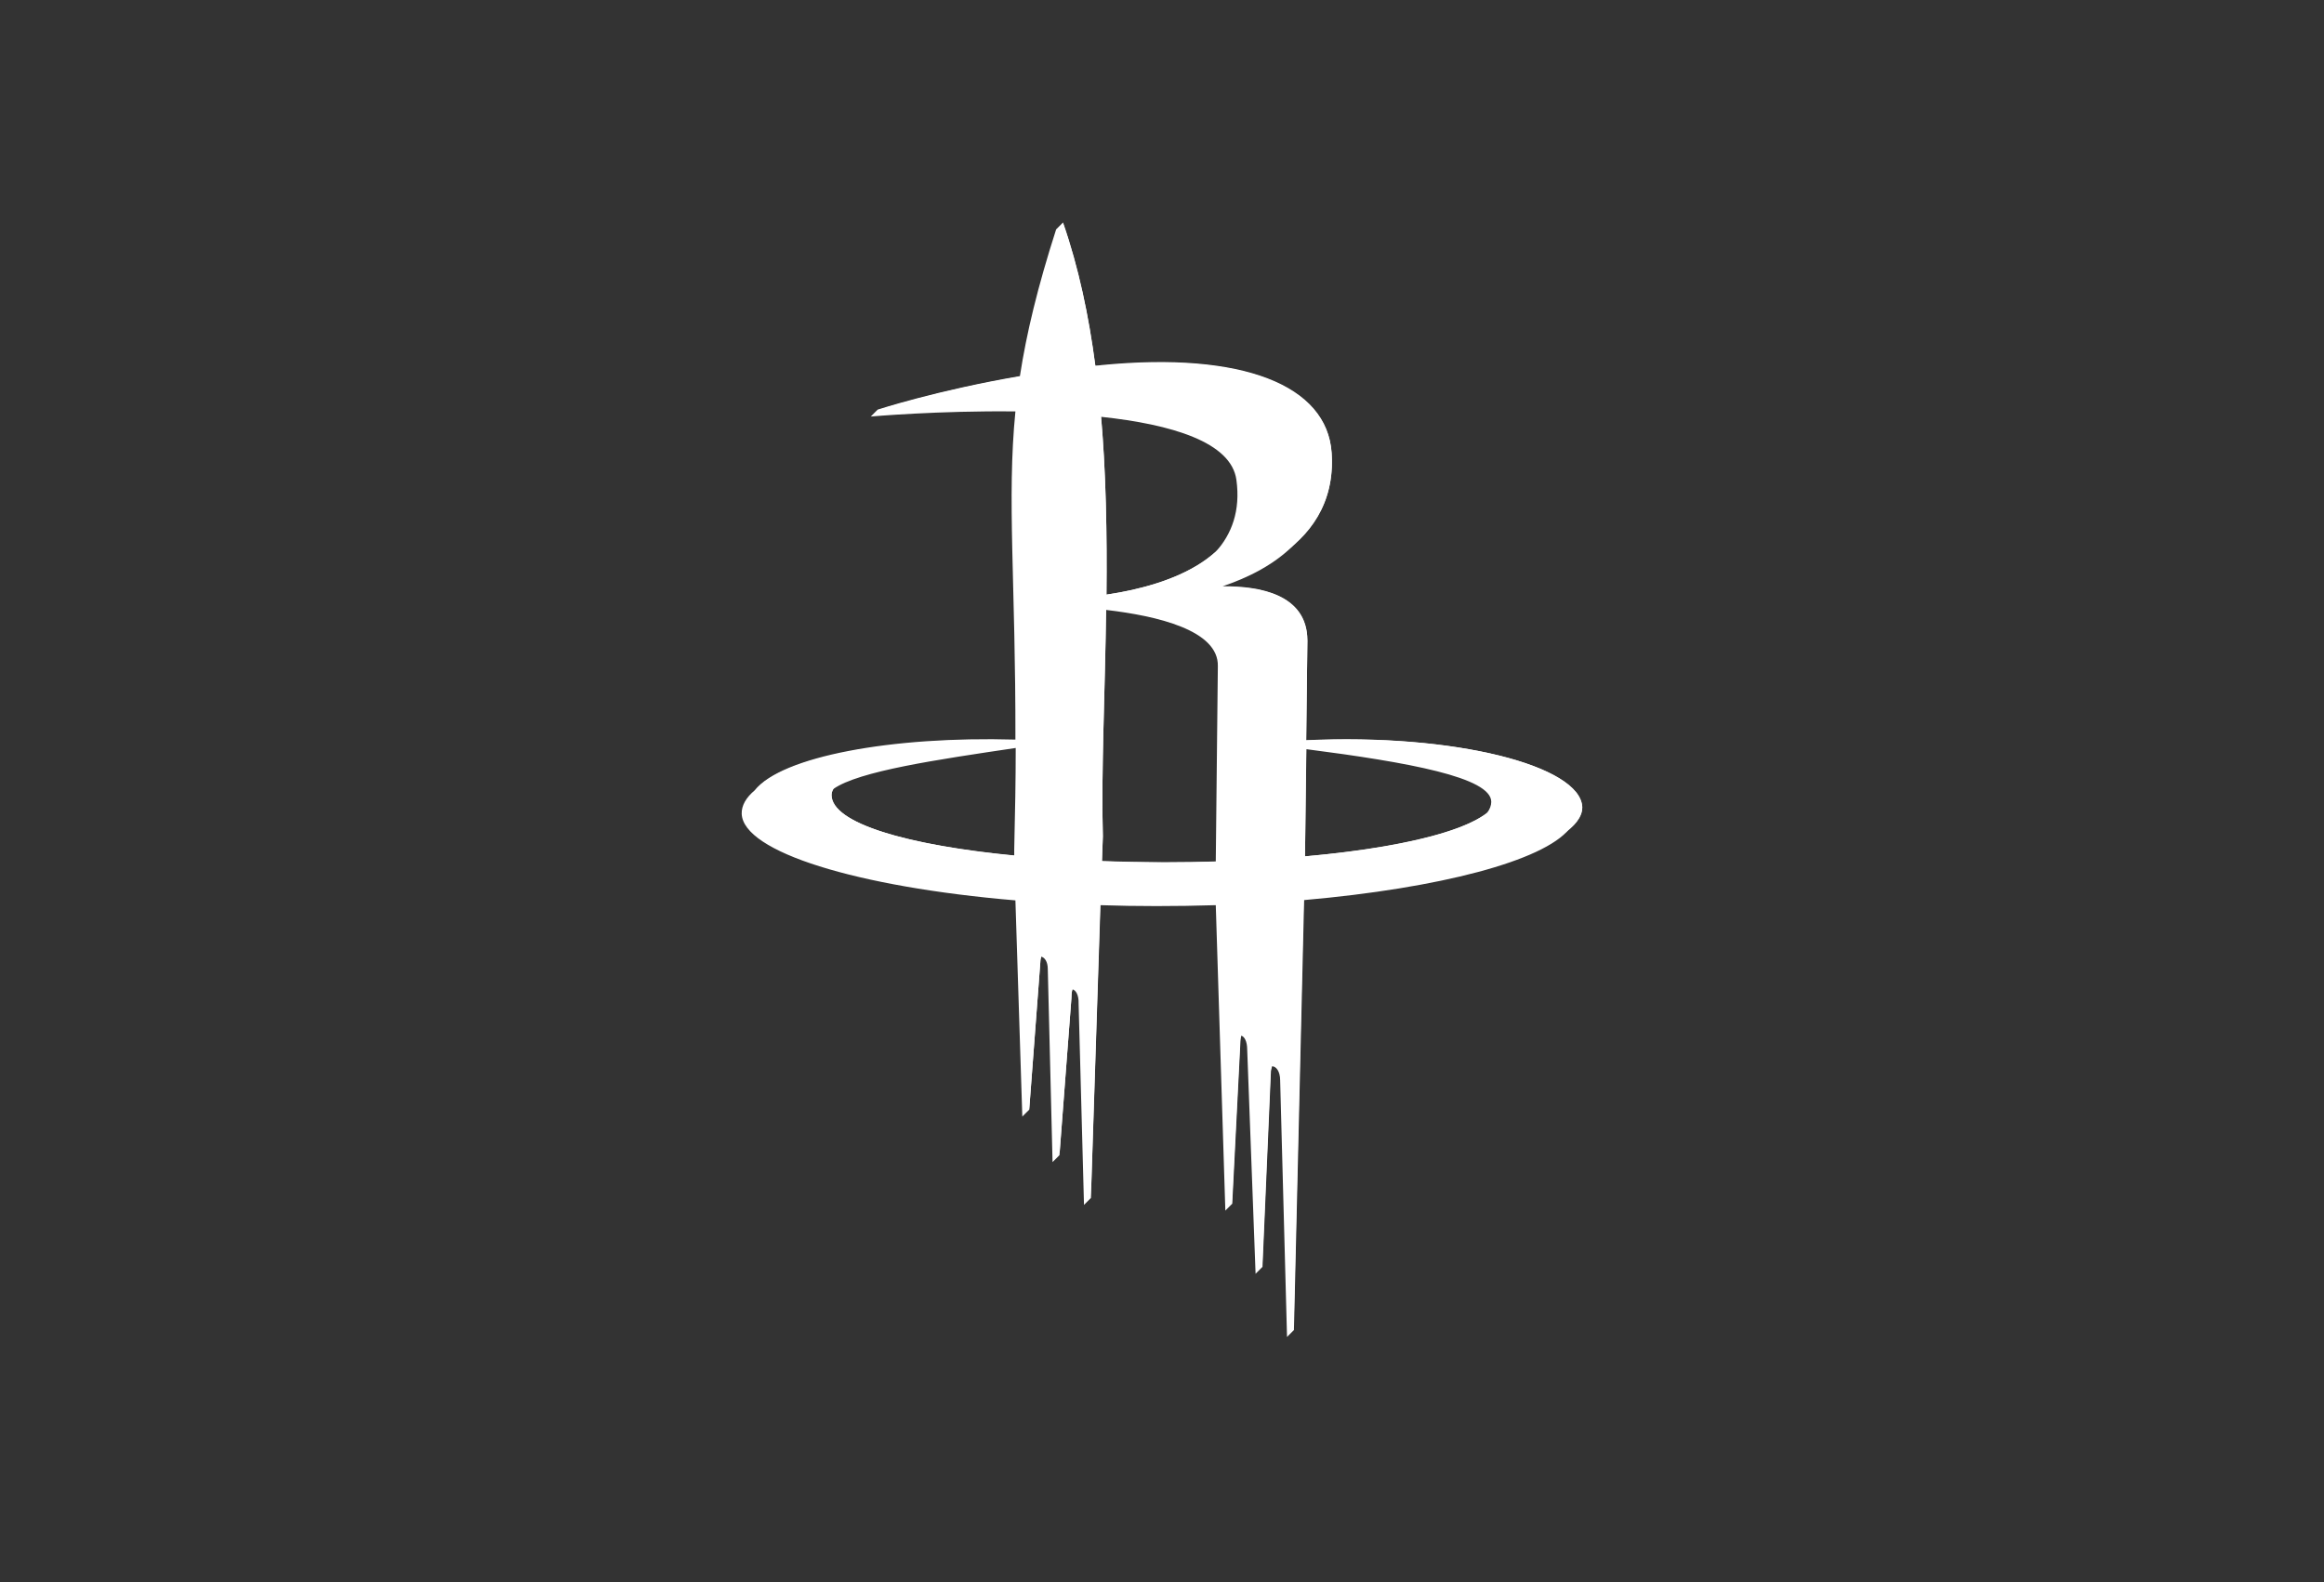 <svg width="94" height="64" viewBox="0 0 94 64" fill="none" xmlns="http://www.w3.org/2000/svg">
<rect x="0" y="0" width="94" height="64" fill="#333333" stroke="none"/>
<g clip-path="url(#clip0_14769_21229)">
<path d="M52.833 29.942L52.881 25.909C52.881 24.019 50.907 23.704 49.453 23.716C50.422 23.389 51.597 22.844 52.445 21.924C53.341 21.1 53.971 19.937 53.862 18.314C53.68 15.577 50.253 14.22 44.584 14.765C44.487 14.777 44.402 14.79 44.305 14.79C44.039 12.767 43.627 10.805 42.997 9L42.718 9.279C41.968 11.616 41.519 13.482 41.253 15.214C37.873 15.795 35.499 16.57 35.499 16.57L35.221 16.849C35.221 16.849 37.958 16.607 41.071 16.643C40.72 20.192 41.083 23.559 41.071 29.918C36.032 29.773 31.611 30.609 30.533 31.965C30.182 32.256 29.988 32.583 30 32.922C30.061 34.46 34.639 35.877 41.071 36.422L41.35 45.167L41.629 44.889L42.077 38.954C42.077 38.857 42.089 38.772 42.113 38.7C42.246 38.724 42.38 38.893 42.38 39.196L42.573 47.009L42.852 46.73L43.336 40.371C43.336 40.226 43.348 40.117 43.373 40.02C43.506 40.044 43.639 40.238 43.627 40.601L43.845 48.741L44.124 48.462L44.511 36.616C45.25 36.641 46.001 36.653 46.776 36.653C47.551 36.653 48.387 36.641 49.175 36.616L49.562 48.971L49.841 48.692L50.168 42.224C50.168 42.091 50.18 41.982 50.204 41.897C50.325 41.922 50.446 42.115 50.446 42.455L50.785 51.527L51.064 51.248L51.403 43.411C51.403 43.302 51.428 43.205 51.452 43.133C51.609 43.133 51.779 43.326 51.779 43.702L52.057 54.082L52.336 53.804L52.748 36.41C58.247 35.926 62.426 34.823 63.467 33.539C63.806 33.249 64 32.946 64 32.643C63.927 30.972 58.828 29.664 52.832 29.942M41.023 34.605C36.614 34.181 33.634 33.285 33.634 32.158C33.634 32.074 33.659 32.001 33.707 31.916C34.737 31.19 37.91 30.729 41.083 30.257C41.083 31.504 41.059 32.861 41.023 34.351V34.605ZM50.01 19.416C50.18 20.664 49.817 21.609 49.175 22.323C48.024 23.365 46.219 23.837 44.754 24.055C44.778 21.706 44.742 19.259 44.535 16.861C47.37 17.164 49.804 17.878 50.01 19.416M49.175 34.847C48.484 34.872 47.782 34.884 47.055 34.884C46.207 34.884 45.371 34.872 44.572 34.835L44.608 33.83C44.535 31.287 44.693 28.089 44.742 24.673C46.813 24.915 49.296 25.497 49.259 26.95L49.175 34.847ZM60.148 32.885C59.119 33.697 56.394 34.327 52.784 34.642L52.833 30.305C56.963 30.838 60.318 31.444 60.318 32.437C60.318 32.582 60.258 32.74 60.148 32.885" fill="white"/>
<path d="M63.999 32.666C63.926 30.971 58.827 29.663 52.831 29.953L52.88 25.92C52.868 23.425 49.452 23.667 48.301 23.825C49.646 23.582 54.14 22.456 53.861 18.338C53.679 15.6 50.252 14.244 44.583 14.789C44.486 14.801 44.401 14.813 44.304 14.813C44.038 12.79 43.626 10.828 42.996 9.023C42.209 11.47 41.748 13.396 41.494 15.189C37.981 15.77 35.498 16.594 35.498 16.594C35.498 16.594 38.236 16.352 41.349 16.388C40.998 19.985 41.361 23.401 41.349 29.954C35.389 29.748 30.217 30.898 30.278 32.667C30.326 34.205 34.917 35.622 41.349 36.167L41.627 44.912L42.075 38.977C42.087 38.238 42.645 38.311 42.645 38.941L42.85 46.753L43.335 40.394C43.323 39.534 43.928 39.583 43.904 40.346L44.122 48.485L44.51 36.349C45.333 36.373 46.181 36.397 47.041 36.397C47.853 36.397 48.652 36.385 49.44 36.361L49.827 48.715L50.154 42.248C50.154 41.424 50.712 41.46 50.712 42.199L51.051 51.271L51.39 43.434C51.414 42.659 52.032 42.696 52.044 43.434L52.322 53.815L52.734 36.179V36.167C59.275 35.622 63.999 34.205 63.999 32.667M50.288 19.137C50.748 22.552 47.26 23.679 44.753 24.054C44.777 21.596 44.741 19.04 44.51 16.545C47.466 16.835 50.07 17.538 50.288 19.137ZM33.633 32.158C33.633 31.116 37.497 30.559 41.361 29.977C41.361 31.225 41.337 32.582 41.301 34.072L41.313 34.641C36.734 34.217 33.633 33.309 33.633 32.158ZM44.571 34.835L44.607 33.829C44.534 31.201 44.704 27.894 44.74 24.37C46.848 24.588 49.573 25.157 49.525 26.683L49.452 34.847C48.677 34.871 47.877 34.883 47.054 34.883C46.206 34.871 45.382 34.859 44.571 34.835M52.783 34.641L52.844 29.989C57.095 30.535 60.596 31.152 60.596 32.157C60.596 33.308 57.398 34.229 52.783 34.641" fill="white"/>
</g>
<defs>
<clipPath id="clip0_14769_21229">
<rect width="34" height="45.082" fill="white" transform="translate(30 9)"/>
</clipPath>
</defs>
</svg>
